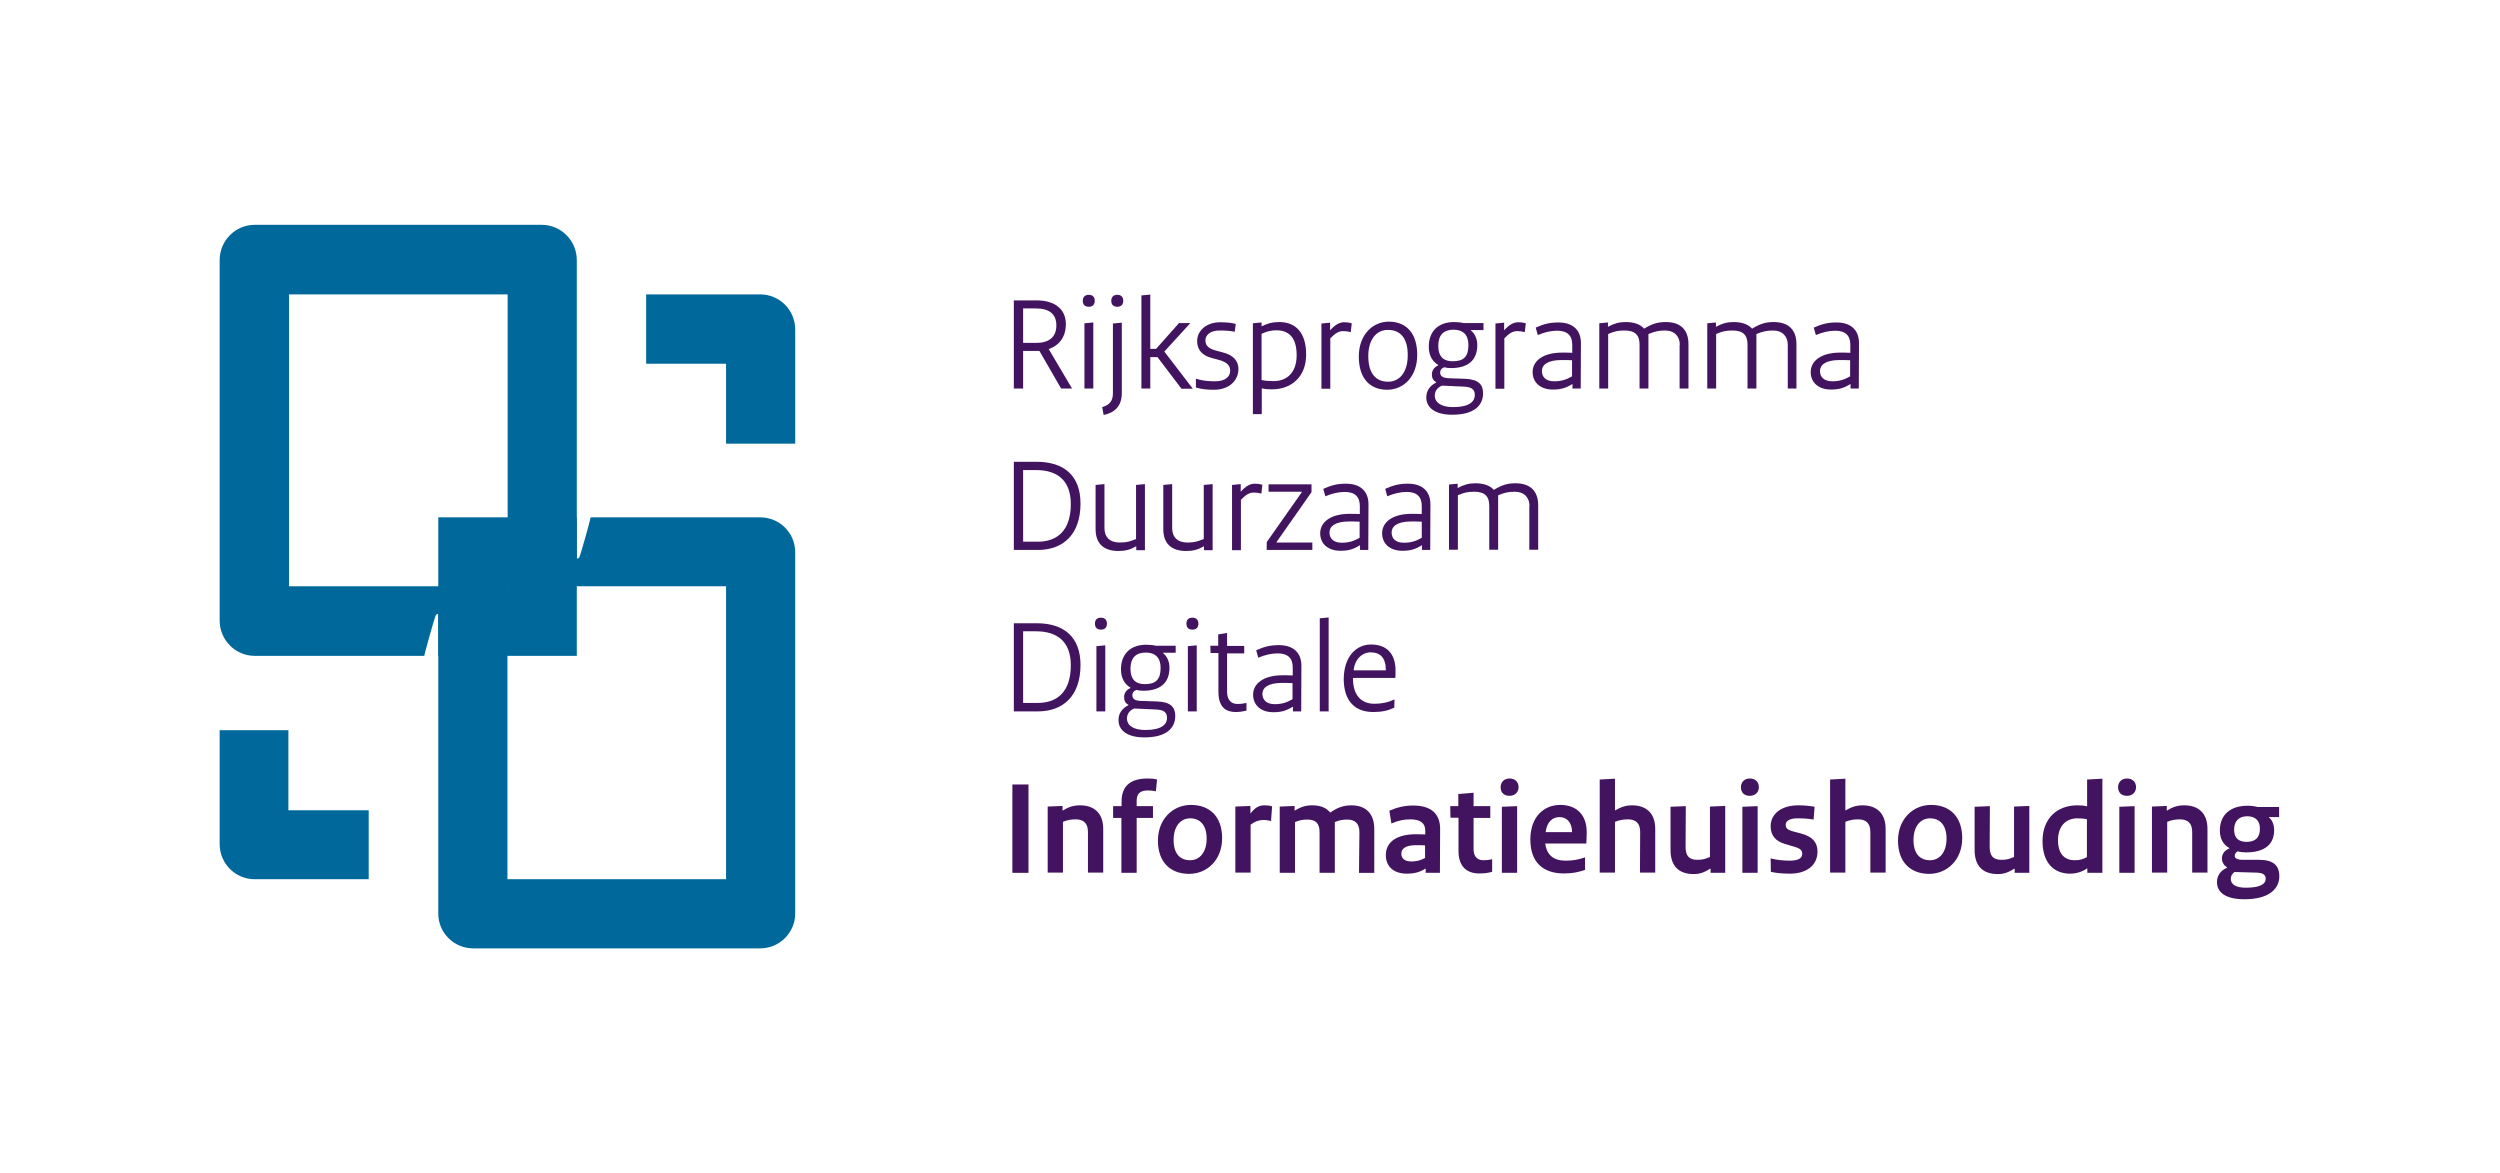 <?xml version="1.0" encoding="UTF-8"?>
<!-- Generator: Adobe Illustrator 27.5.0, SVG Export Plug-In . SVG Version: 6.00 Build 0)  -->
<svg xmlns="http://www.w3.org/2000/svg" xmlns:xlink="http://www.w3.org/1999/xlink" version="1.1" id="Layer_1" x="0px" y="0px" viewBox="0 0 1211 568.3" style="enable-background:new 0 0 1211 568.3;" xml:space="preserve">
<style type="text/css">
	.st0{fill:none;}
	.st1{fill:#01689B;}
	.st2{fill:#42145F;}
</style>
<rect x="0.6" y="3" class="st0" width="1209.3" height="562.3"></rect>
<g>
	<path class="st1" d="M313,142.7v33.5h38.7v38.7h33.5v-55.3c0-9.4-7.6-17-17-17H313z"></path>
	<path class="st1" d="M178.6,425.9v-33.4h-38.9v-38.8h-33.3v55.2c0,9.4,7.6,17,17,17H178.6z"></path>
	<path class="st1" d="M106.4,126v174.6c0,9.4,7.6,17.1,17,17.1h82.1c0.4-2.1,4.9-18,5.4-19.2c0.5-1.4,1.4-1,1.4-1l0,20.2h67.1V126   c0-9.4-7.6-17.1-17-17.1H123.4C114,108.9,106.4,116.6,106.4,126z M245.8,284H140V142.6h105.9V284z"></path>
	<path class="st1" d="M286.1,250.6c-0.4,2.4-4.8,17.7-5.3,18.9c-0.5,1.4-1.4,1-1.4,1l0-19.9h-67.1v191.9c0,9.4,7.6,16.9,17,16.9   h138.9c9.4,0,17-7.6,17-16.9v-175c0-9.4-7.6-16.9-17-16.9L286.1,250.6L286.1,250.6z M351.7,425.9H245.8l0-141.9h105.9L351.7,425.9z   "></path>
</g>
<g>
	<g>
		<path class="st2" d="M495.6,188.2h-4.5v-42.7h10.9c9.2,0,14.3,4.4,14.3,11.5c0,6.1-3.1,10.3-8.3,12.1l11.3,19.1H514L503.5,170    h-7.9V188.2z M495.6,166.1h6.3c6,0,9.8-2.6,9.8-8.5c0-5.3-3.2-8.2-10-8.2h-6.1V166.1z"></path>
		<path class="st2" d="M527.4,142.8c1.8,0,2.9,1,2.9,2.9s-1.1,2.9-2.9,2.9s-2.9-1-2.9-2.9S525.7,142.8,527.4,142.8z M529.6,188.2    h-4.3v-31.6l4.3-0.4V188.2z"></path>
		<path class="st2" d="M543.4,190.5c0,6.4-3.7,9.5-8.8,10.5l-0.7-3.8c3.5-1,5.2-2.9,5.2-6.7v-33.8l4.3-0.4L543.4,190.5L543.4,190.5z     M541.2,142.8c1.8,0,2.9,1,2.9,2.9s-1.1,2.9-2.9,2.9s-2.9-1-2.9-2.9S539.5,142.8,541.2,142.8z"></path>
		<path class="st2" d="M557.2,188.2h-4.3v-45.1l4.3-0.4V169h2.8l11.1-12.5h5.5l-12.6,13.8l13.8,18h-5.5l-11.6-15.3h-3.5L557.2,188.2    L557.2,188.2z"></path>
		<path class="st2" d="M579.5,183.5c2.9,0.9,5.7,1.2,9.2,1.2c4.6,0,7.2-2.1,7.2-5.1c0-2.6-1.6-4.2-5.6-5.3l-3.7-1    c-4.2-1.2-6.7-3.8-6.7-8.1c0-5,4.5-9.1,11.1-9.1c2.9,0,5.3,0.2,7.6,0.8l-0.5,3.8c-2.5-0.5-4.6-0.6-7.4-0.6c-4.3,0-6.8,2.1-6.8,4.8    c0,2.5,1.6,3.9,4.7,4.8l3.7,1c5.1,1.3,7.6,4.1,7.6,8c0,5.9-4.8,10.1-11.8,10.1c-3.6,0-6.1-0.3-8.8-1.1V183.5z"></path>
		<path class="st2" d="M606.9,156.6l4.2-0.4v1.9c2.7-1.4,5.2-2.1,8.6-2.1c7.8,0,13,5,13,15.7c0,10.6-6.8,16.9-16.7,16.9    c-1.7,0-3.2-0.1-4.8-0.5v12.5h-4.3V156.6z M628.1,172.1c0-8.6-3.8-12.1-9.8-12.1c-2.5,0-4.6,0.5-7.2,1.7v22.4    c2,0.4,3.7,0.5,5.7,0.5C623.2,184.7,628.1,180.6,628.1,172.1z"></path>
		<path class="st2" d="M654.3,160.9c-1.4-0.4-2.3-0.5-3.7-0.5c-2.1,0-3.8,1-6.2,3.5v24.4h-4.3v-31.6l4.2-0.4v3.7    c2.5-2.8,4.6-3.9,6.8-3.9c1.4,0,2.3,0.1,3.7,0.5L654.3,160.9z"></path>
		<path class="st2" d="M671.9,188.8c-8.3,0-13.7-5.5-13.7-16.1s6.8-16.9,14.5-16.9c8.4,0,13.8,5.5,13.8,16.1    C686.5,182.6,679.8,188.8,671.9,188.8z M672.3,159.8c-5.7,0-9.5,4.8-9.5,12.7c0,8.2,3.5,12.4,9.6,12.4c5.7,0,9.5-4.8,9.5-12.7    C682,164,678.5,159.8,672.3,159.8z"></path>
		<path class="st2" d="M701.5,183.2l8.4,0.3c6.1,0.3,8.5,2.6,8.5,7c0,5.9-4.3,10.4-15,10.4c-7.9,0-12.5-3.2-12.5-8.4    c0-3.3,1.8-5.7,4.8-7.2v-0.2c-1.4-0.7-2.1-1.9-2.1-3.8c0-1.8,1.2-3.6,3.1-4.3v-0.2c-2.7-1.6-4.6-4.4-4.6-8.9    c0-7.2,4.4-11.9,12.3-11.9c1.6,0,3.5,0.2,4.6,0.5h9.6v3.4h-6.1v0.2c1.8,1.3,3.1,4,3.1,7c0,7.6-4.7,11.2-12.7,11.2    c-1.3,0-2.3-0.1-3.3-0.4c-1.4,0.5-2,1.5-2,2.6C697.7,182.2,698.8,183,701.5,183.2z M703.9,197.2c7.6,0,10.5-2.5,10.5-5.9    c0-2.6-1.5-3.8-5-4l-10.9-0.5c-2.2,0.9-3.5,2.6-3.5,4.9C695.1,195.1,698.2,197.2,703.9,197.2z M711.3,167.1c0-4.9-2.6-7.4-7.2-7.4    c-4.8,0-7.4,2.6-7.4,7.8c0,5.6,2.9,7.5,7,7.5C709.1,175,711.3,172.7,711.3,167.1z"></path>
		<path class="st2" d="M738.6,160.9c-1.4-0.4-2.3-0.5-3.7-0.5c-2.1,0-3.8,1-6.2,3.5v24.4h-4.3v-31.6l4.2-0.4v3.7    c2.5-2.8,4.6-3.9,6.8-3.9c1.4,0,2.3,0.1,3.7,0.5L738.6,160.9z"></path>
		<path class="st2" d="M765.7,188.2h-4V186c-3.3,2-5.6,2.7-9.5,2.7c-6,0-9.8-3.4-9.8-8.5c0-5.2,4.8-9.4,14.3-9.4    c1.8,0,2.8,0,4.9,0.1v-3.9c0-4.4-2.3-6.8-7.3-6.8c-3,0-6.1,0.7-9.4,2.1l-1-3.6c4-1.8,6.9-2.5,11-2.5c6.9,0,10.9,3.6,10.9,10    L765.7,188.2L765.7,188.2z M752.9,184.7c3.3,0,5.9-0.8,8.6-2.4v-7.8c-2-0.1-3.5-0.1-5.1-0.1c-7,0-9.5,2.5-9.5,5.3    C746.9,182.7,748.9,184.7,752.9,184.7z"></path>
		<path class="st2" d="M813.7,167.1c0-4.1-2.5-7-7.2-7c-3.1,0-5,0.5-8,1.7v26.4h-4.3v-21.3c0-4.4-2-6.8-7.2-6.8c-3.3,0-5,0.4-8,1.7    v26.4h-4.3v-31.6l4.2-0.4v2.1c3-1.6,5.3-2.3,8.6-2.3c4,0,7.1,1.1,8.9,3.2c4-2.4,6.6-3.2,10.5-3.2c7.3,0,11,3.9,11,10.7v21.5h-4.3    V167.1z"></path>
		<path class="st2" d="M866,167.1c0-4.1-2.5-7-7.2-7c-3.1,0-5,0.5-8,1.7v26.4h-4.3v-21.3c0-4.4-2-6.8-7.2-6.8c-3.3,0-5,0.4-8,1.7    v26.4H827v-31.6l4.2-0.4v2.1c3-1.6,5.3-2.3,8.6-2.3c4,0,7.1,1.1,8.9,3.2c4-2.4,6.6-3.2,10.5-3.2c7.3,0,11,3.9,11,10.7v21.5H866    V167.1z"></path>
		<path class="st2" d="M900.4,188.2h-4V186c-3.3,2-5.6,2.7-9.5,2.7c-6,0-9.8-3.4-9.8-8.5c0-5.2,4.8-9.4,14.3-9.4    c1.8,0,2.8,0,4.9,0.1v-3.9c0-4.4-2.3-6.8-7.3-6.8c-3,0-6.1,0.7-9.4,2.1l-1-3.6c4-1.8,6.9-2.5,11-2.5c6.9,0,10.9,3.6,10.9,10    L900.4,188.2L900.4,188.2z M887.6,184.7c3.3,0,5.9-0.8,8.6-2.4v-7.8c-2-0.1-3.5-0.1-5.1-0.1c-7,0-9.5,2.5-9.5,5.3    C881.6,182.7,883.6,184.7,887.6,184.7z"></path>
		<path class="st2" d="M491.1,266.4v-42.7h11.1c13.2,0,21.2,6.7,21.2,20.2c0,14.9-8.3,22.5-20.7,22.5H491.1z M495.6,262.4h7.1    c9.6,0,16-5.6,16-18.2c0-11.3-6.3-16.5-16.9-16.5h-6.2L495.6,262.4L495.6,262.4z"></path>
		<path class="st2" d="M535,255.8c0,4.4,2.6,7,7.4,7c3.3,0,4.9-0.5,7.9-1.7v-26.2l4.3-0.4v32h-4.2v-1.9c-2.7,1.6-5.2,2.3-8.6,2.3    c-7.2,0-11.1-3.6-11.1-10.6v-21.4l4.3-0.4V255.8z"></path>
		<path class="st2" d="M567.8,255.8c0,4.4,2.6,7,7.4,7c3.3,0,4.9-0.5,7.9-1.7v-26.2l4.3-0.4v32h-4.2v-1.9c-2.7,1.6-5.2,2.3-8.6,2.3    c-7.2,0-11.1-3.6-11.1-10.6v-21.4l4.3-0.4V255.8z"></path>
		<path class="st2" d="M611,239.1c-1.4-0.4-2.3-0.5-3.7-0.5c-2.1,0-3.8,1-6.2,3.5v24.4h-4.3v-31.6l4.2-0.4v3.7    c2.5-2.8,4.6-3.9,6.8-3.9c1.4,0,2.3,0.1,3.7,0.5L611,239.1z"></path>
		<path class="st2" d="M614.5,234.6h20.8v3.8l-16.9,24.1v0.3h17.3v3.6h-22.1v-3.8l17-24.2v-0.2h-16.1L614.5,234.6L614.5,234.6z"></path>
		<path class="st2" d="M662.8,266.4h-4v-2.3c-3.3,2-5.6,2.7-9.5,2.7c-6,0-9.8-3.4-9.8-8.5c0-5.2,4.8-9.4,14.3-9.4    c1.8,0,2.8,0,4.9,0.1v-3.9c0-4.4-2.3-6.8-7.3-6.8c-3,0-6.1,0.7-9.4,2.1l-1-3.6c4-1.8,6.9-2.5,11-2.5c6.9,0,10.9,3.6,10.9,10    L662.8,266.4L662.8,266.4z M650,262.9c3.3,0,5.9-0.8,8.6-2.4v-7.8c-2-0.1-3.5-0.1-5.1-0.1c-7,0-9.5,2.5-9.5,5.3    C644,260.9,646,262.9,650,262.9z"></path>
		<path class="st2" d="M692.8,266.4h-4v-2.3c-3.3,2-5.6,2.7-9.5,2.7c-6,0-9.8-3.4-9.8-8.5c0-5.2,4.8-9.4,14.3-9.4    c1.8,0,2.8,0,4.9,0.1v-3.9c0-4.4-2.3-6.8-7.3-6.8c-3,0-6.1,0.7-9.4,2.1l-1-3.6c4-1.8,6.9-2.5,11-2.5c6.9,0,10.9,3.6,10.9,10    L692.8,266.4L692.8,266.4z M680.1,262.9c3.3,0,5.9-0.8,8.6-2.4v-7.8c-2-0.1-3.5-0.1-5.1-0.1c-7,0-9.5,2.5-9.5,5.3    C674.1,260.9,676,262.9,680.1,262.9z"></path>
		<path class="st2" d="M740.9,245.2c0-4.1-2.5-7-7.2-7c-3.1,0-5,0.5-8,1.7v26.4h-4.3v-21.3c0-4.4-2-6.8-7.2-6.8c-3.3,0-5,0.4-8,1.7    v26.4h-4.3v-31.6l4.2-0.4v2.1c3-1.6,5.3-2.3,8.6-2.3c4,0,7.1,1.1,8.9,3.2c4-2.4,6.6-3.2,10.5-3.2c7.3,0,11,3.9,11,10.7v21.5h-4.3    V245.2z"></path>
		<path class="st2" d="M491.1,344.6v-42.7h11.1c13.2,0,21.2,6.7,21.2,20.2c0,14.9-8.3,22.5-20.7,22.5H491.1z M495.6,340.5h7.1    c9.6,0,16-5.6,16-18.2c0-11.3-6.3-16.5-16.9-16.5h-6.2L495.6,340.5L495.6,340.5z"></path>
		<path class="st2" d="M533.3,299.2c1.8,0,2.9,1,2.9,2.9c0,1.9-1.1,2.9-2.9,2.9s-2.9-1-2.9-2.9C530.4,300.1,531.5,299.2,533.3,299.2    z M535.4,344.6h-4.3V313l4.3-0.4V344.6z"></path>
		<path class="st2" d="M552.4,339.5l8.4,0.3c6.1,0.3,8.5,2.6,8.5,7c0,5.9-4.3,10.4-15,10.4c-7.9,0-12.5-3.2-12.5-8.4    c0-3.3,1.8-5.7,4.8-7.2v-0.2c-1.4-0.7-2.1-1.9-2.1-3.8c0-1.8,1.2-3.6,3.1-4.3v-0.2c-2.7-1.6-4.6-4.4-4.6-8.9    c0-7.2,4.4-11.9,12.3-11.9c1.6,0,3.5,0.2,4.6,0.5h9.6v3.4h-6.1v0.2c1.8,1.3,3.1,4,3.1,7c0,7.6-4.7,11.2-12.7,11.2    c-1.3,0-2.3-0.1-3.3-0.4c-1.4,0.5-2,1.5-2,2.6C548.6,338.5,549.7,339.4,552.4,339.5z M554.8,353.6c7.6,0,10.5-2.5,10.5-5.9    c0-2.6-1.5-3.8-5-4l-10.9-0.5c-2.2,0.9-3.5,2.6-3.5,4.9C546,351.5,549.1,353.6,554.8,353.6z M562.2,323.5c0-4.9-2.6-7.4-7.2-7.4    c-4.8,0-7.4,2.6-7.4,7.8c0,5.6,2.9,7.5,7,7.5C560,331.4,562.2,329,562.2,323.5z"></path>
		<path class="st2" d="M577.6,299.2c1.8,0,2.9,1,2.9,2.9c0,1.9-1.1,2.9-2.9,2.9s-2.9-1-2.9-2.9C574.7,300.1,575.8,299.2,577.6,299.2    z M579.7,344.6h-4.3V313l4.3-0.4V344.6z"></path>
		<path class="st2" d="M586.3,312.8h3.8v-5.5l4.3-0.7v6.3h8.3v3.6h-8.3V335c0,4.2,2.1,6,5,6c1.6,0,2.7-0.1,4.4-0.5v3.7    c-2,0.5-3.5,0.7-5.3,0.7c-4.4,0-8.3-2.1-8.3-9.8v-18.8h-3.8L586.3,312.8L586.3,312.8z"></path>
		<path class="st2" d="M630.3,344.6h-4v-2.3c-3.3,2-5.6,2.7-9.5,2.7c-6,0-9.8-3.4-9.8-8.5c0-5.2,4.8-9.4,14.3-9.4    c1.8,0,2.8,0,4.9,0.1v-3.9c0-4.4-2.3-6.8-7.3-6.8c-3,0-6.1,0.7-9.4,2.1l-1-3.6c4-1.8,6.9-2.5,11-2.5c6.9,0,10.9,3.6,10.9,10    L630.3,344.6L630.3,344.6z M617.5,341.1c3.3,0,5.9-0.8,8.6-2.4v-7.8c-2-0.1-3.5-0.1-5.1-0.1c-7,0-9.5,2.5-9.5,5.3    C611.5,339,613.5,341.1,617.5,341.1z"></path>
		<path class="st2" d="M643.6,344.6h-4.3v-45.1l4.3-0.4V344.6z"></path>
		<path class="st2" d="M664.1,312.2c7.6,0,11.9,4.4,11.9,12.7c0,1,0,2.2-0.1,3.5h-20.5c-0.1,8.7,4.3,12.5,10.3,12.5    c3.6,0,6.6-0.6,9.8-2.1l-0.1,4c-3.3,1.5-6.1,2.1-10.2,2.1c-8.5,0-14.3-4.9-14.3-16.2C651.1,317.9,657,312.2,664.1,312.2z     M671.3,324.7c0-6-2.6-8.7-7.4-8.7c-4,0-7.6,3.2-8.2,8.7H671.3z"></path>
		<path class="st2" d="M498.2,422.8h-7.8V380h7.8V422.8z"></path>
		<path class="st2" d="M527,403c0-4.2-2.1-6.1-5.9-6.1c-2.3,0-4,0.3-6.2,1.2v24.6h-7.4v-32l7.2-0.3v2.3c2.8-1.8,5.3-2.6,8.5-2.6    c7,0,11.2,4,11.2,11.4v21.2H527L527,403L527,403z"></path>
		<path class="st2" d="M539.2,396.2v-5.7h4.1v-2.3c0-7,3.8-11.1,12.6-11.1c1.7,0,3.1,0.1,4.6,0.5l-0.6,5.7c-1.4-0.3-2.5-0.4-3.9-0.4    c-3.8,0-5.4,1.6-5.4,5.1v2.5h7.9v5.7h-7.9v26.6h-7.4v-26.6L539.2,396.2L539.2,396.2z"></path>
		<path class="st2" d="M576,423.3c-8.9,0-15.1-5.5-15.1-16.1s7.4-17.3,16-17.3c8.9,0,15.1,5.5,15.1,16.1    C592,416.7,584.6,423.3,576,423.3z M576.5,396.4c-4.5,0-8,3.7-8,10.5c0,6.6,3.1,9.8,8,9.8c4.5,0,8-3.7,8-10.5    C584.5,399.7,581.3,396.4,576.5,396.4z"></path>
		<path class="st2" d="M615.7,397.7c-1.4-0.3-2.3-0.5-3.7-0.5c-2,0-4,0.6-6.2,2.3v23.2h-7.4v-32l7.3-0.3v3.7c2.2-2.9,4.2-4,6.8-4    c1.4,0,2.5,0.1,3.7,0.5L615.7,397.7z"></path>
		<path class="st2" d="M658.5,403.1c0-4.2-2.1-6.1-5.9-6.1c-2.3,0-3.7,0.3-6,1.2v24.6h-7.4v-19.7c0-4.4-2-6.1-5.9-6.1    c-2.4,0-3.7,0.3-6,1.2v24.6h-7.4v-32.1l7.2-0.3v2.3c2.9-1.8,5.3-2.6,8.5-2.6c4.2,0,6.8,1.2,8.8,3.5c3.2-2.3,6.3-3.5,10.2-3.5    c7.1,0,11.1,4.1,11.1,11.5v21.2h-7.4L658.5,403.1L658.5,403.1z"></path>
		<path class="st2" d="M697.5,422.8h-6.9v-2.1c-2.7,1.7-5.3,2.5-9.1,2.5c-6.6,0-10.2-3.6-10.2-9c0-5.9,4.6-10.1,14.7-10.1    c1.6,0,3.1,0.1,4.4,0.1v-1.8c0-3.5-2.1-5.5-7.2-5.5c-3.1,0-5.7,0.5-9.2,2l-1-6.2c4-1.7,7.4-2.5,11.6-2.5c8.7,0,13,4.1,13,11.3    L697.5,422.8L697.5,422.8z M683.6,417.3c2.5,0,4.5-0.5,6.7-1.7v-6.1c-1.2-0.1-2.9-0.1-4.2-0.1c-5.3,0-7.3,1.7-7.3,4.2    C678.8,415.8,680.5,417.3,683.6,417.3z"></path>
		<path class="st2" d="M702.5,390.5h3.9v-5.9l7.4-0.6v6.5h8.1v5.7h-8.1v15.2c0,3.7,2,5.3,4.8,5.3c1.6,0,2.5-0.1,4.2-0.5v6.1    c-2.2,0.6-3.8,0.8-6.3,0.8c-6,0-10-3.4-10-10.8v-16.2h-3.9L702.5,390.5L702.5,390.5z"></path>
		<path class="st2" d="M731.2,377.1c2.8,0,4.4,1.8,4.4,4.2c0,2.3-1.6,4.2-4.4,4.2c-2.8,0-4.3-1.7-4.3-4.2    C726.9,379.1,728.4,377.1,731.2,377.1z M734.9,422.8h-7.4v-32l7.4-0.3V422.8z"></path>
		<path class="st2" d="M755.8,389.9c7.9,0,12.8,4.8,12.8,13.2c0,2-0.1,4-0.2,5.5h-19.9c0.8,5.7,4.1,8.3,9.9,8.3    c3.7,0,6.2-0.5,9.4-1.6v6.1c-3.4,1.1-6,1.7-10.3,1.7c-9.8,0-16.2-5.2-16.2-16.4C741.3,395.7,747.8,389.9,755.8,389.9z     M761.5,403.1c0-4.4-2.3-7.3-6.1-7.3c-3.5,0-6.1,2.5-6.7,7.3H761.5z"></path>
		<path class="st2" d="M794.5,403c0-4.2-2.1-6.1-5.9-6.1c-2.3,0-4,0.3-6.3,1.2v24.6h-7.4v-45.1l7.4-0.4v15.4    c2.9-1.7,5.3-2.5,8.3-2.5c7,0,11.2,4,11.2,11.4v21.2h-7.4L794.5,403L794.5,403z"></path>
		<path class="st2" d="M816.5,410.2c0,4.4,1.7,6.3,5.7,6.3c2.4,0,3.9-0.4,6.1-1.4v-24.4l7.4-0.3v32.4h-7.1v-2.1    c-2.9,1.8-5,2.7-8.2,2.7c-7.5,0-11.2-4.2-11.2-11.7v-20.9l7.4-0.3L816.5,410.2L816.5,410.2z"></path>
		<path class="st2" d="M847.6,377.1c2.8,0,4.4,1.8,4.4,4.2c0,2.3-1.6,4.2-4.4,4.2c-2.8,0-4.3-1.7-4.3-4.2    C843.3,379.1,844.8,377.1,847.6,377.1z M851.3,422.8H844v-32l7.4-0.3V422.8z"></path>
		<path class="st2" d="M857.7,415.8c3.1,0.8,6.2,1.1,9.2,1.1c4.6,0,6.1-1.4,6.1-3.3c0-1.7-0.9-2.7-4.4-3.6l-4-1.2    c-4.4-1.3-6.9-4-6.9-8.6c0-5.8,5-10.1,13.4-10.1c3,0,5.7,0.3,7.9,0.7l-0.5,6.2c-2.8-0.5-5.1-0.6-7.8-0.6c-4,0-5.7,1.4-5.7,3.1    c0,1.6,0.7,2.5,3.8,3.3l3.8,1c5.5,1.5,7.8,4.4,7.8,8.7c0,6.6-5.2,10.7-13.4,10.7c-3.6,0-6.8-0.3-9.2-0.9L857.7,415.8L857.7,415.8z    "></path>
		<path class="st2" d="M906,403c0-4.2-2.1-6.1-5.9-6.1c-2.3,0-4,0.3-6.2,1.2v24.6h-7.4v-45.1l7.4-0.4v15.4c2.9-1.7,5.3-2.5,8.3-2.5    c7,0,11.2,4,11.2,11.4v21.2h-7.4L906,403L906,403z"></path>
		<path class="st2" d="M934.5,423.3c-8.9,0-15.1-5.5-15.1-16.1s7.4-17.3,16-17.3c8.9,0,15.1,5.5,15.1,16.1    C950.5,416.7,943,423.3,934.5,423.3z M934.9,396.4c-4.5,0-8,3.7-8,10.5c0,6.6,3.1,9.8,8,9.8c4.5,0,8-3.7,8-10.5    C942.9,399.7,939.7,396.4,934.9,396.4z"></path>
		<path class="st2" d="M963.8,410.2c0,4.4,1.7,6.3,5.7,6.3c2.4,0,3.9-0.4,6.1-1.4v-24.4l7.4-0.3v32.4h-7.1v-2.1    c-2.9,1.8-5,2.7-8.2,2.7c-7.5,0-11.2-4.2-11.2-11.7v-20.9l7.4-0.3L963.8,410.2L963.8,410.2z"></path>
		<path class="st2" d="M1018.3,422.8h-7.2v-2.2c-2.3,1.6-5.2,2.6-8.3,2.6c-8,0-13.4-5.3-13.4-15.8c0-10.9,7-17.3,16.9-17.3    c1.7,0,3.3,0.1,4.7,0.5v-13l7.4-0.4V422.8z M996.9,407c0,6.8,3.3,9.7,8.1,9.7c2.3,0,3.8-0.4,5.9-1.5v-18.4    c-1.6-0.3-2.9-0.4-4.6-0.4C1000.6,396.4,996.9,400.3,996.9,407z"></path>
		<path class="st2" d="M1030.3,377.1c2.8,0,4.4,1.8,4.4,4.2c0,2.3-1.6,4.2-4.4,4.2c-2.8,0-4.3-1.7-4.3-4.2    C1026,379.1,1027.5,377.1,1030.3,377.1z M1034,422.8h-7.4v-32l7.4-0.3V422.8z"></path>
		<path class="st2" d="M1061.9,403c0-4.2-2.1-6.1-5.9-6.1c-2.3,0-4,0.3-6.2,1.2v24.6h-7.4v-32l7.2-0.3v2.3c2.8-1.8,5.3-2.6,8.5-2.6    c7,0,11.2,4,11.2,11.4v21.2h-7.4L1061.9,403L1061.9,403z"></path>
		<path class="st2" d="M1086.6,416.5h7.7c6.9,0,9.8,2.7,9.8,8c0,6.1-5.1,11.1-16.8,11.1c-9.2,0-13.4-3.3-13.4-8.3    c0-3.1,1.7-5.6,4.9-7v-0.2c-1.5-0.8-2.5-2.4-2.5-4.3c0-2,1.2-3.9,3.6-4.8v-0.2c-2.9-1.6-4.6-4.4-4.6-8.5c0-7.8,5.3-12,13.4-12    c1.8,0,3.3,0.2,4.9,0.6h10.4v4.9h-4.9v0.2c1.4,1,2.5,3.3,2.5,6.1c0,7.1-4.8,10.8-13.7,10.8c-1.4,0-2.8-0.2-4-0.5    c-0.8,0.5-1.4,1.2-1.4,2C1082.4,415.7,1083.6,416.5,1086.6,416.5z M1087.9,430c7,0,9.6-1.8,9.6-4.3c0-1.9-1.2-2.9-4.4-3l-10.7-0.3    c-1.2,0.9-1.8,1.9-1.8,3.4C1080.7,428.4,1082.9,430,1087.9,430z M1094.7,401.4c0-3.9-2.2-6-6.2-6c-3.7,0-6.3,2.1-6.3,6.5    c0,4.2,2.3,5.9,6.1,5.9C1092.3,407.8,1094.7,405.9,1094.7,401.4z"></path>
	</g>
</g>
</svg>
